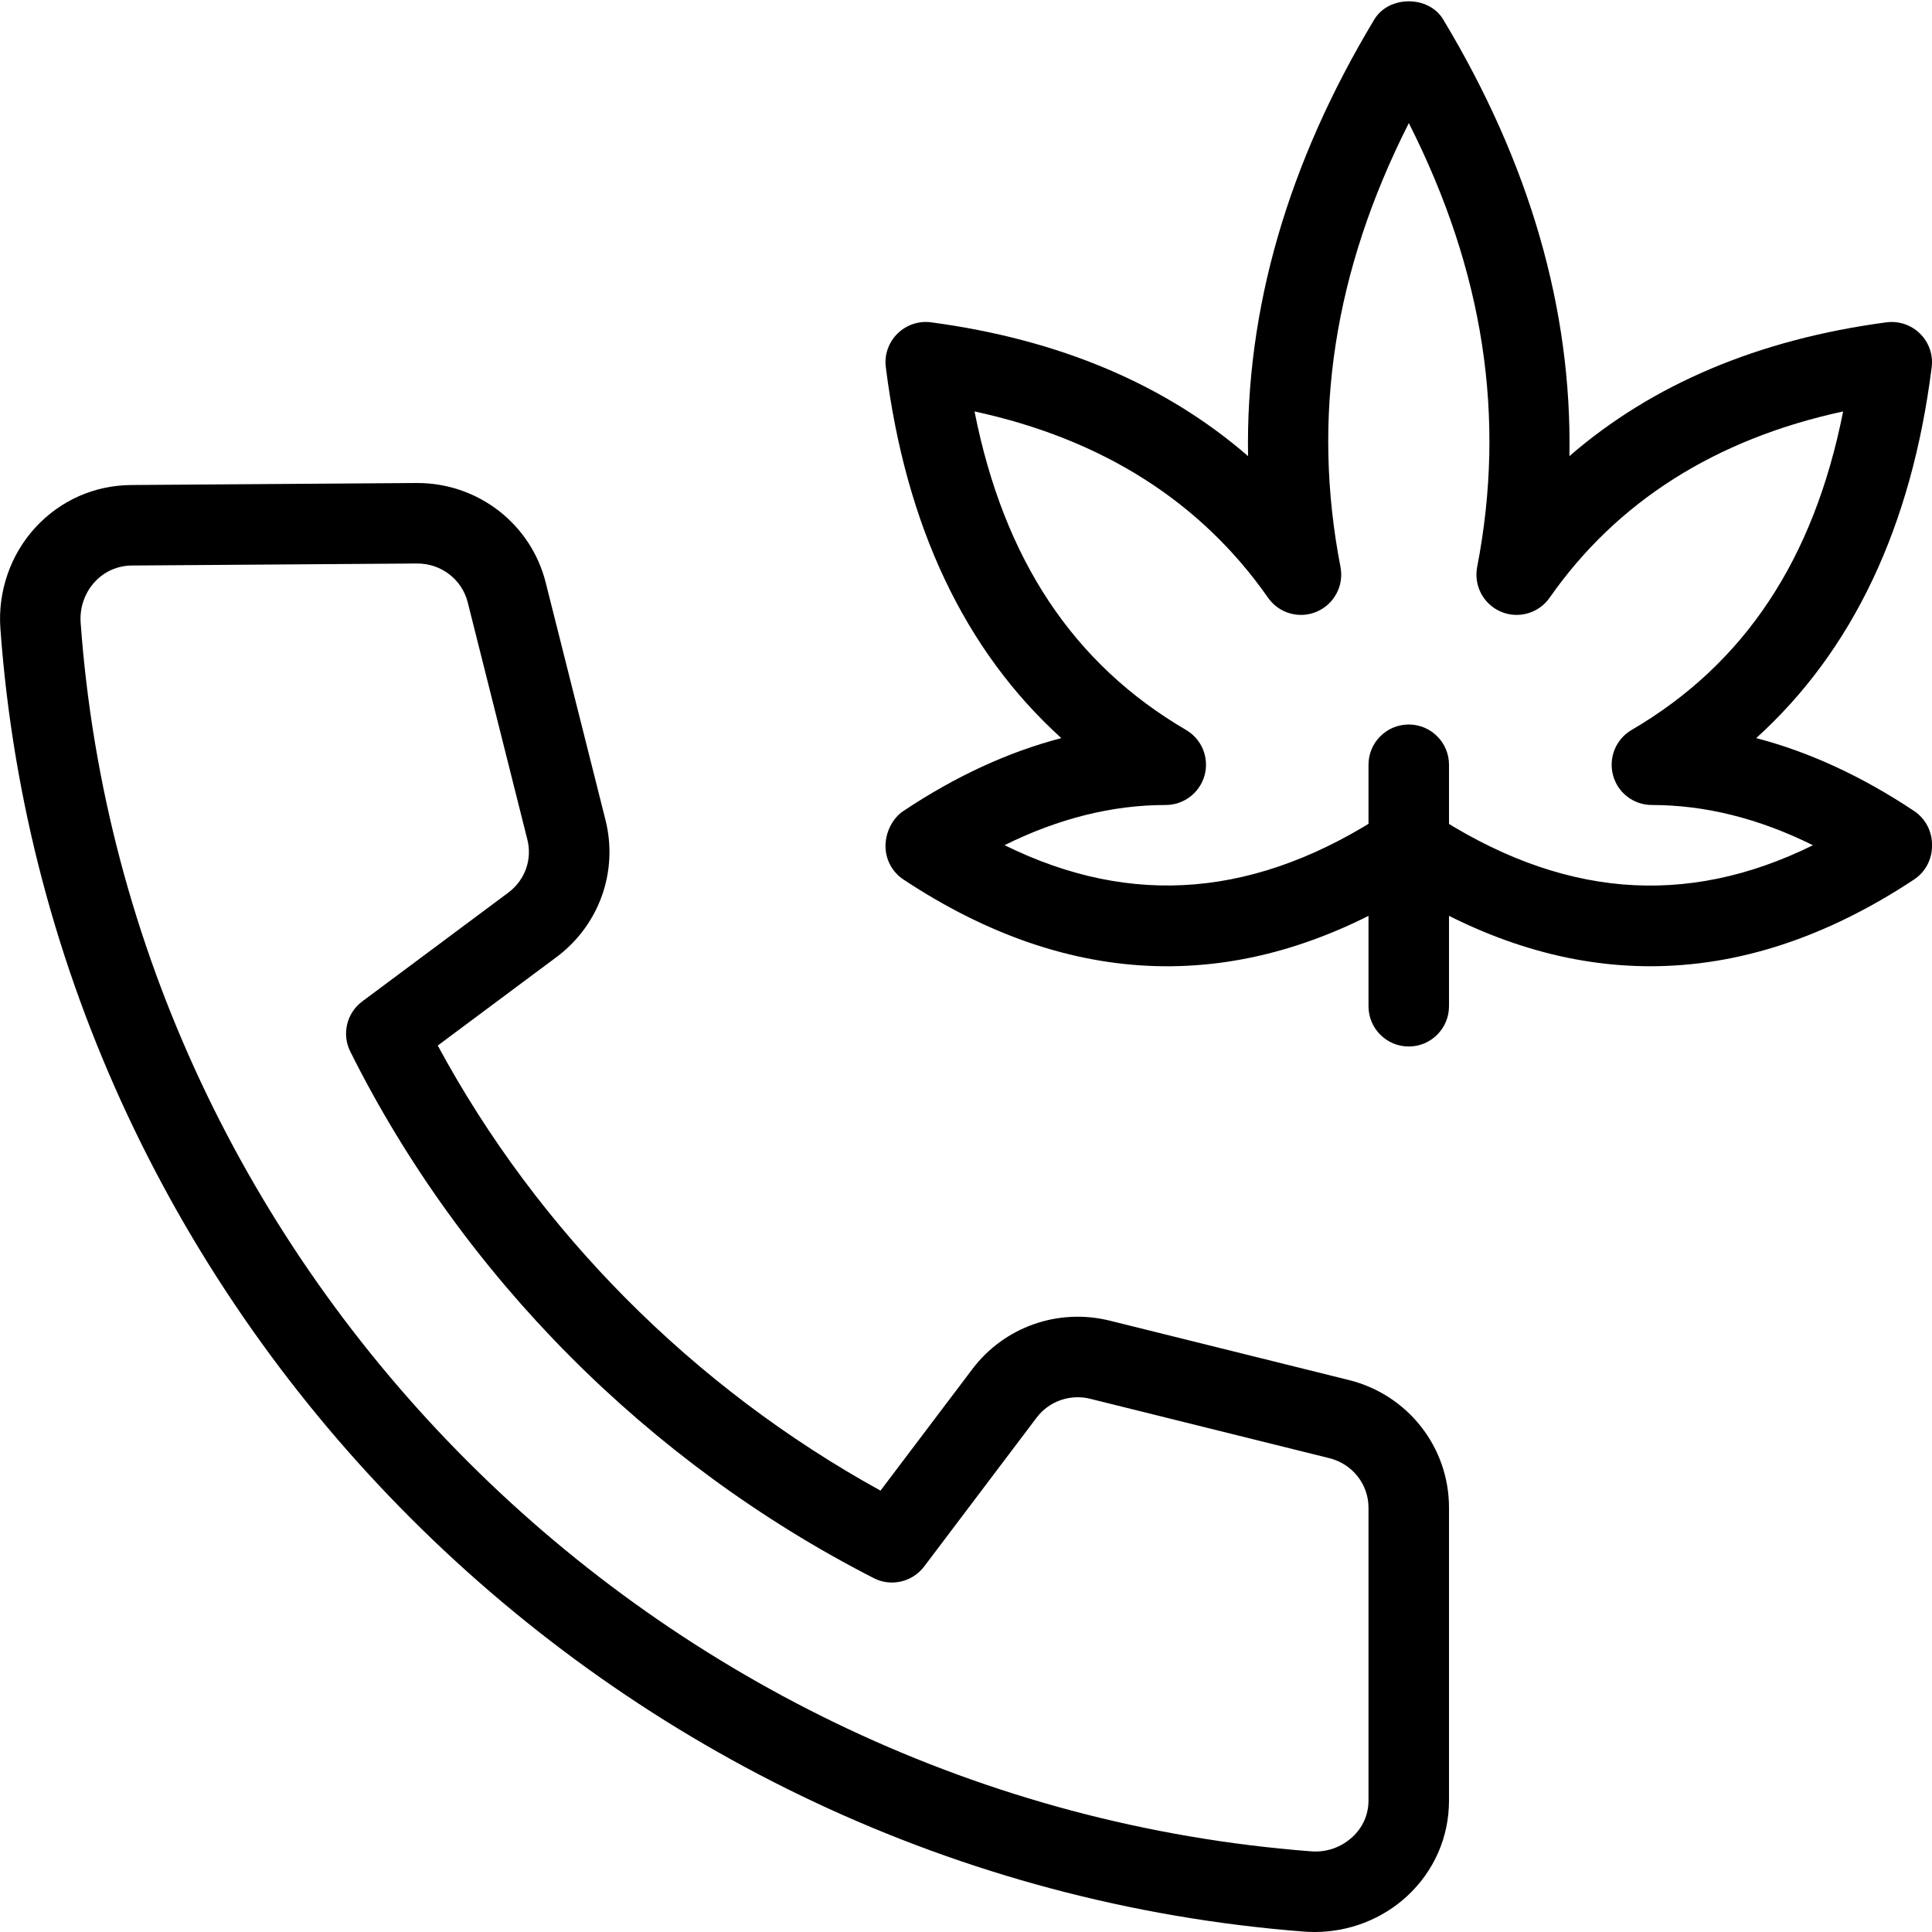 <?xml version="1.0" encoding="UTF-8"?>
<svg xmlns="http://www.w3.org/2000/svg" id="_x31__px" height="512" viewBox="0 0 24 24" width="512">
  <path d="m16.331 24c-.044 0-.089-.002-.133-.005-8.61-.667-15.572-7.624-16.193-16.184-.034-.463.125-.923.437-1.261.31-.335.731-.521 1.188-.525l3.553-.025c.757 0 1.413.509 1.596 1.237l.742 2.947c.162.64-.077 1.31-.609 1.706l-1.474 1.098c1.246 2.309 3.177 4.25 5.5 5.529l1.139-1.507c.396-.526 1.066-.764 1.71-.604l2.968.737c.734.182 1.245.834 1.245 1.586v3.637c0 .456-.185.877-.52 1.188-.31.287-.723.446-1.149.446zm-11.145-17-3.549.025c-.177.002-.341.074-.46.204-.125.135-.189.321-.175.509.586 8.07 7.152 14.63 15.273 15.259.199.019.387-.049.526-.178.129-.118.199-.279.199-.453v-3.637c0-.291-.2-.544-.486-.615l-2.968-.737c-.25-.064-.516.029-.67.235l-1.396 1.848c-.146.193-.411.255-.626.144-2.802-1.433-5.111-3.755-6.502-6.54-.109-.216-.046-.48.148-.624l1.815-1.352c.206-.153.299-.412.236-.659l-.741-2.948c-.072-.283-.329-.481-.624-.481z"></path>
  <path d="m20.501 12.003c-1.002 0-2.004-.301-3.001-.902-2.085 1.259-4.196 1.2-6.275-.174-.141-.093-.225-.249-.225-.417 0-.167.083-.343.223-.436.646-.431 1.302-.733 1.961-.905-1.2-1.087-1.932-2.631-2.18-4.607-.02-.154.034-.308.144-.417s.266-.162.418-.141c1.589.212 2.908.769 3.938 1.662-.032-1.82.493-3.638 1.568-5.424.181-.301.676-.301.856 0 1.075 1.786 1.6 3.604 1.568 5.424 1.03-.893 2.349-1.45 3.938-1.662.153-.02.308.032.418.141s.164.263.144.417c-.248 1.976-.979 3.52-2.18 4.607.659.172 1.315.475 1.961.905.147.098.226.261.223.426.003.166-.076.329-.225.427-1.086.718-2.18 1.076-3.274 1.076zm-3.001-1.993c.096 0 .192.027.275.083 1.599 1.056 3.158 1.19 4.746.407-.67-.333-1.34-.5-2.001-.5-.226 0-.424-.151-.482-.369-.059-.218.035-.449.23-.563 1.4-.818 2.264-2.116 2.628-3.957-1.586.343-2.811 1.12-3.646 2.314-.135.194-.389.266-.604.174-.218-.092-.341-.324-.296-.556.36-1.86.083-3.672-.849-5.514-.932 1.842-1.209 3.653-.849 5.514.045.232-.078.463-.296.556-.216.092-.469.02-.604-.174-.835-1.194-2.06-1.971-3.646-2.314.364 1.84 1.228 3.138 2.628 3.957.195.114.289.344.23.563-.06.218-.258.369-.484.369-.661 0-1.331.167-2.001.499 1.587.783 3.146.649 4.746-.407.083-.055.179-.082.275-.082z"></path>
  <path d="m17.5 13c-.276 0-.5-.224-.5-.5v-3c0-.276.224-.5.5-.5s.5.224.5.5v3c0 .276-.224.5-.5.5z"></path>
</svg>
